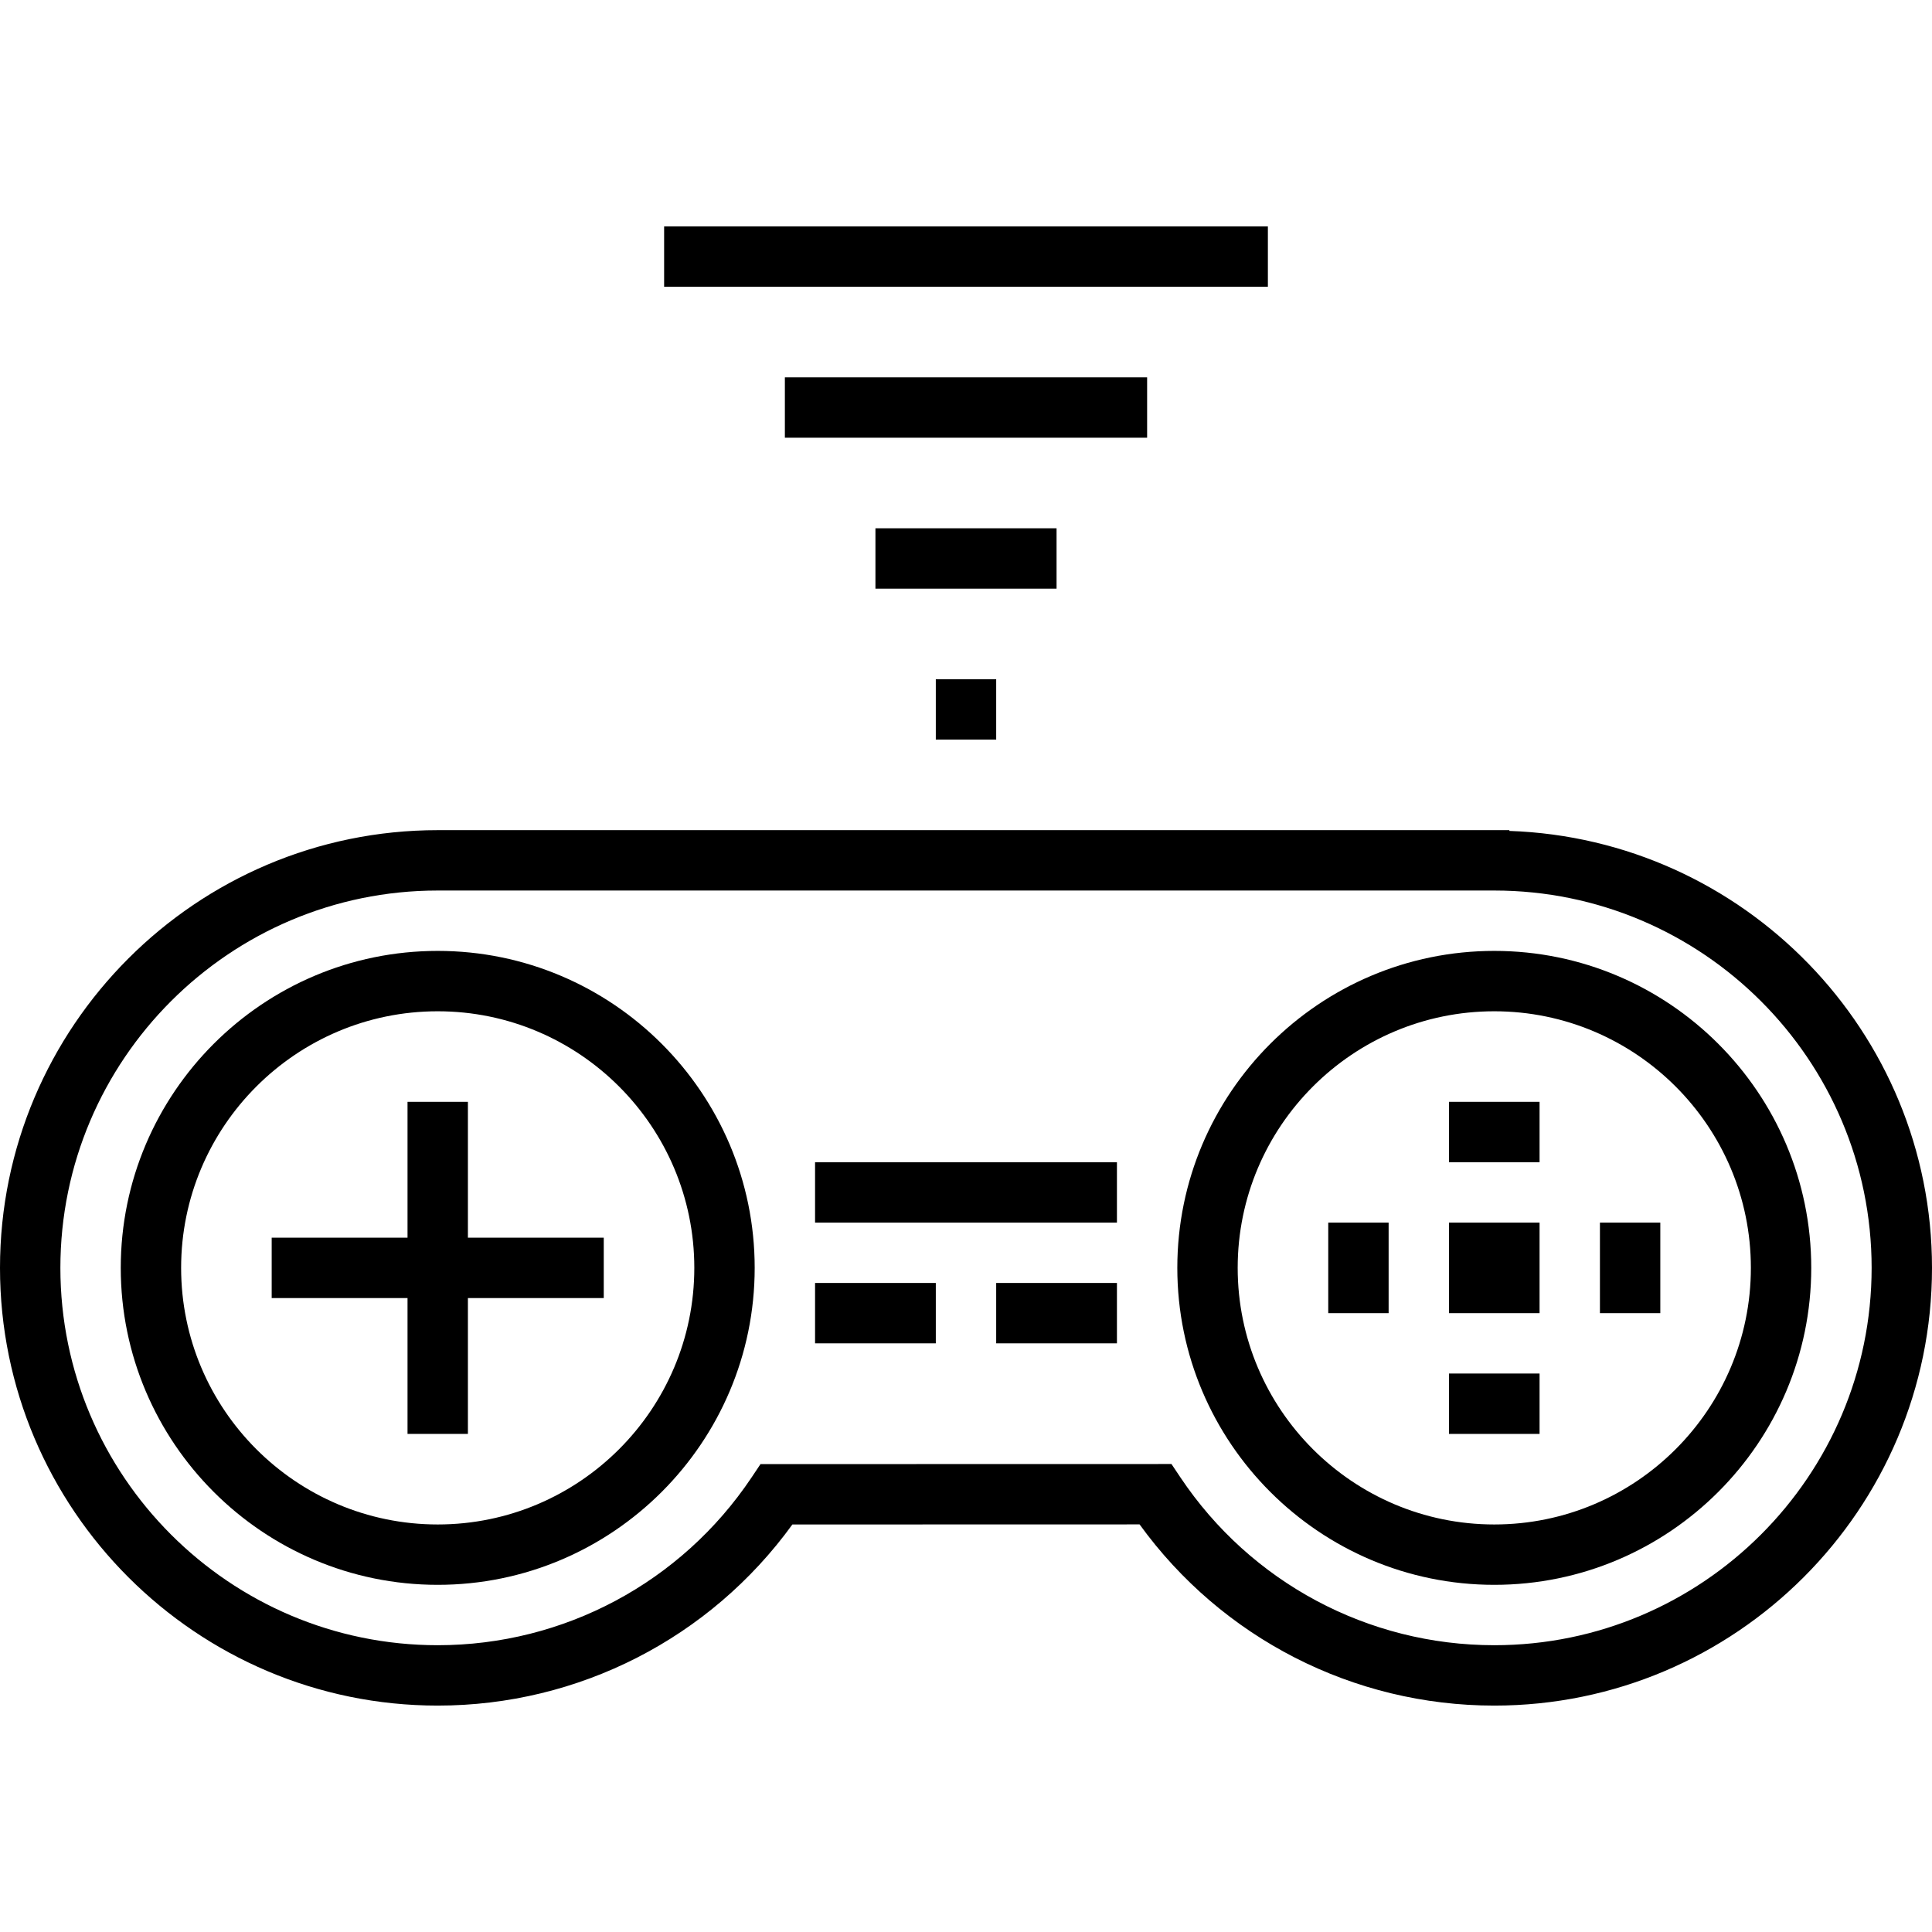 <?xml version="1.0" encoding="iso-8859-1"?>
<!-- Uploaded to: SVG Repo, www.svgrepo.com, Generator: SVG Repo Mixer Tools -->
<svg fill="#000000" version="1.1" id="Layer_1" xmlns="http://www.w3.org/2000/svg" xmlns:xlink="http://www.w3.org/1999/xlink" 
	 viewBox="0 0 488.341 488.341" xml:space="preserve">
<g>
	<g>
		<g>
			<path d="M381.516,210.026v-0.193H110.64C49.634,209.833,0,259.467,0,320.474c0,61.005,49.634,110.64,110.64,110.64
				c35.622,0,68.829-17.038,89.645-45.778l87.76-0.022c20.808,28.755,54.02,45.801,89.656,45.801
				c61.005,0,110.64-49.634,110.64-110.64C488.341,260.755,440.747,212.062,381.516,210.026z M377.701,415.852
				c-31.907,0-61.564-15.857-79.332-42.414l-2.265-3.387l-103.878,0.022l-2.265,3.387c-17.772,26.542-47.421,42.392-79.321,42.392
				c-52.593,0-95.379-42.786-95.379-95.379c0-52.593,42.786-95.379,95.379-95.379h267.061c52.593,0,95.379,42.786,95.379,95.379
				C473.08,373.065,430.294,415.852,377.701,415.852z"/>
			<rect x="206.019" y="293.768" width="76.303" height="15.261"/>
			<path d="M110.64,240.354c-44.176,0-80.118,35.942-80.118,80.118c0,44.176,35.942,80.118,80.118,80.118
				c44.176,0,80.118-35.942,80.118-80.118C190.758,276.297,154.816,240.354,110.64,240.354z M110.64,385.331
				c-35.763,0-64.858-29.094-64.858-64.858c0-35.763,29.094-64.858,64.858-64.858c35.764,0,64.858,29.094,64.858,64.858
				C175.497,356.237,146.403,385.331,110.64,385.331z"/>
			<path d="M377.701,240.354c-44.176,0-80.118,35.942-80.118,80.118c0,44.176,35.942,80.118,80.118,80.118
				c44.176,0,80.118-35.942,80.118-80.118C457.819,276.297,421.877,240.354,377.701,240.354z M377.701,385.331
				c-35.763,0-64.858-29.094-64.858-64.858c0-35.763,29.094-64.858,64.858-64.858c35.764,0,64.858,29.094,64.858,64.858
				C442.559,356.237,413.465,385.331,377.701,385.331z"/>
			<rect x="206.019" y="324.289" width="30.521" height="15.261"/>
			<rect x="251.801" y="324.289" width="30.521" height="15.261"/>
			<polygon points="118.27,278.506 103.009,278.506 103.009,312.842 68.673,312.842 68.673,328.104 103.009,328.104 103.009,362.44 
				118.27,362.44 118.27,328.104 152.607,328.104 152.607,312.842 118.27,312.842 			"/>
			<rect x="366.256" y="278.506" width="22.891" height="15.261"/>
			<rect x="366.256" y="347.18" width="22.891" height="15.261"/>
			<rect x="335.734" y="309.028" width="15.261" height="22.891"/>
			<rect x="404.407" y="309.028" width="15.261" height="22.891"/>
			<rect x="366.256" y="309.028" width="22.891" height="22.891"/>
			<rect x="236.54" y="171.682" width="15.261" height="15.261"/>
			<rect x="221.279" y="133.531" width="45.782" height="15.261"/>
			<rect x="198.388" y="95.378" width="91.564" height="15.261"/>
			<rect x="167.867" y="57.226" width="152.607" height="15.261"/>
		</g>
	</g>
</g>
</svg>